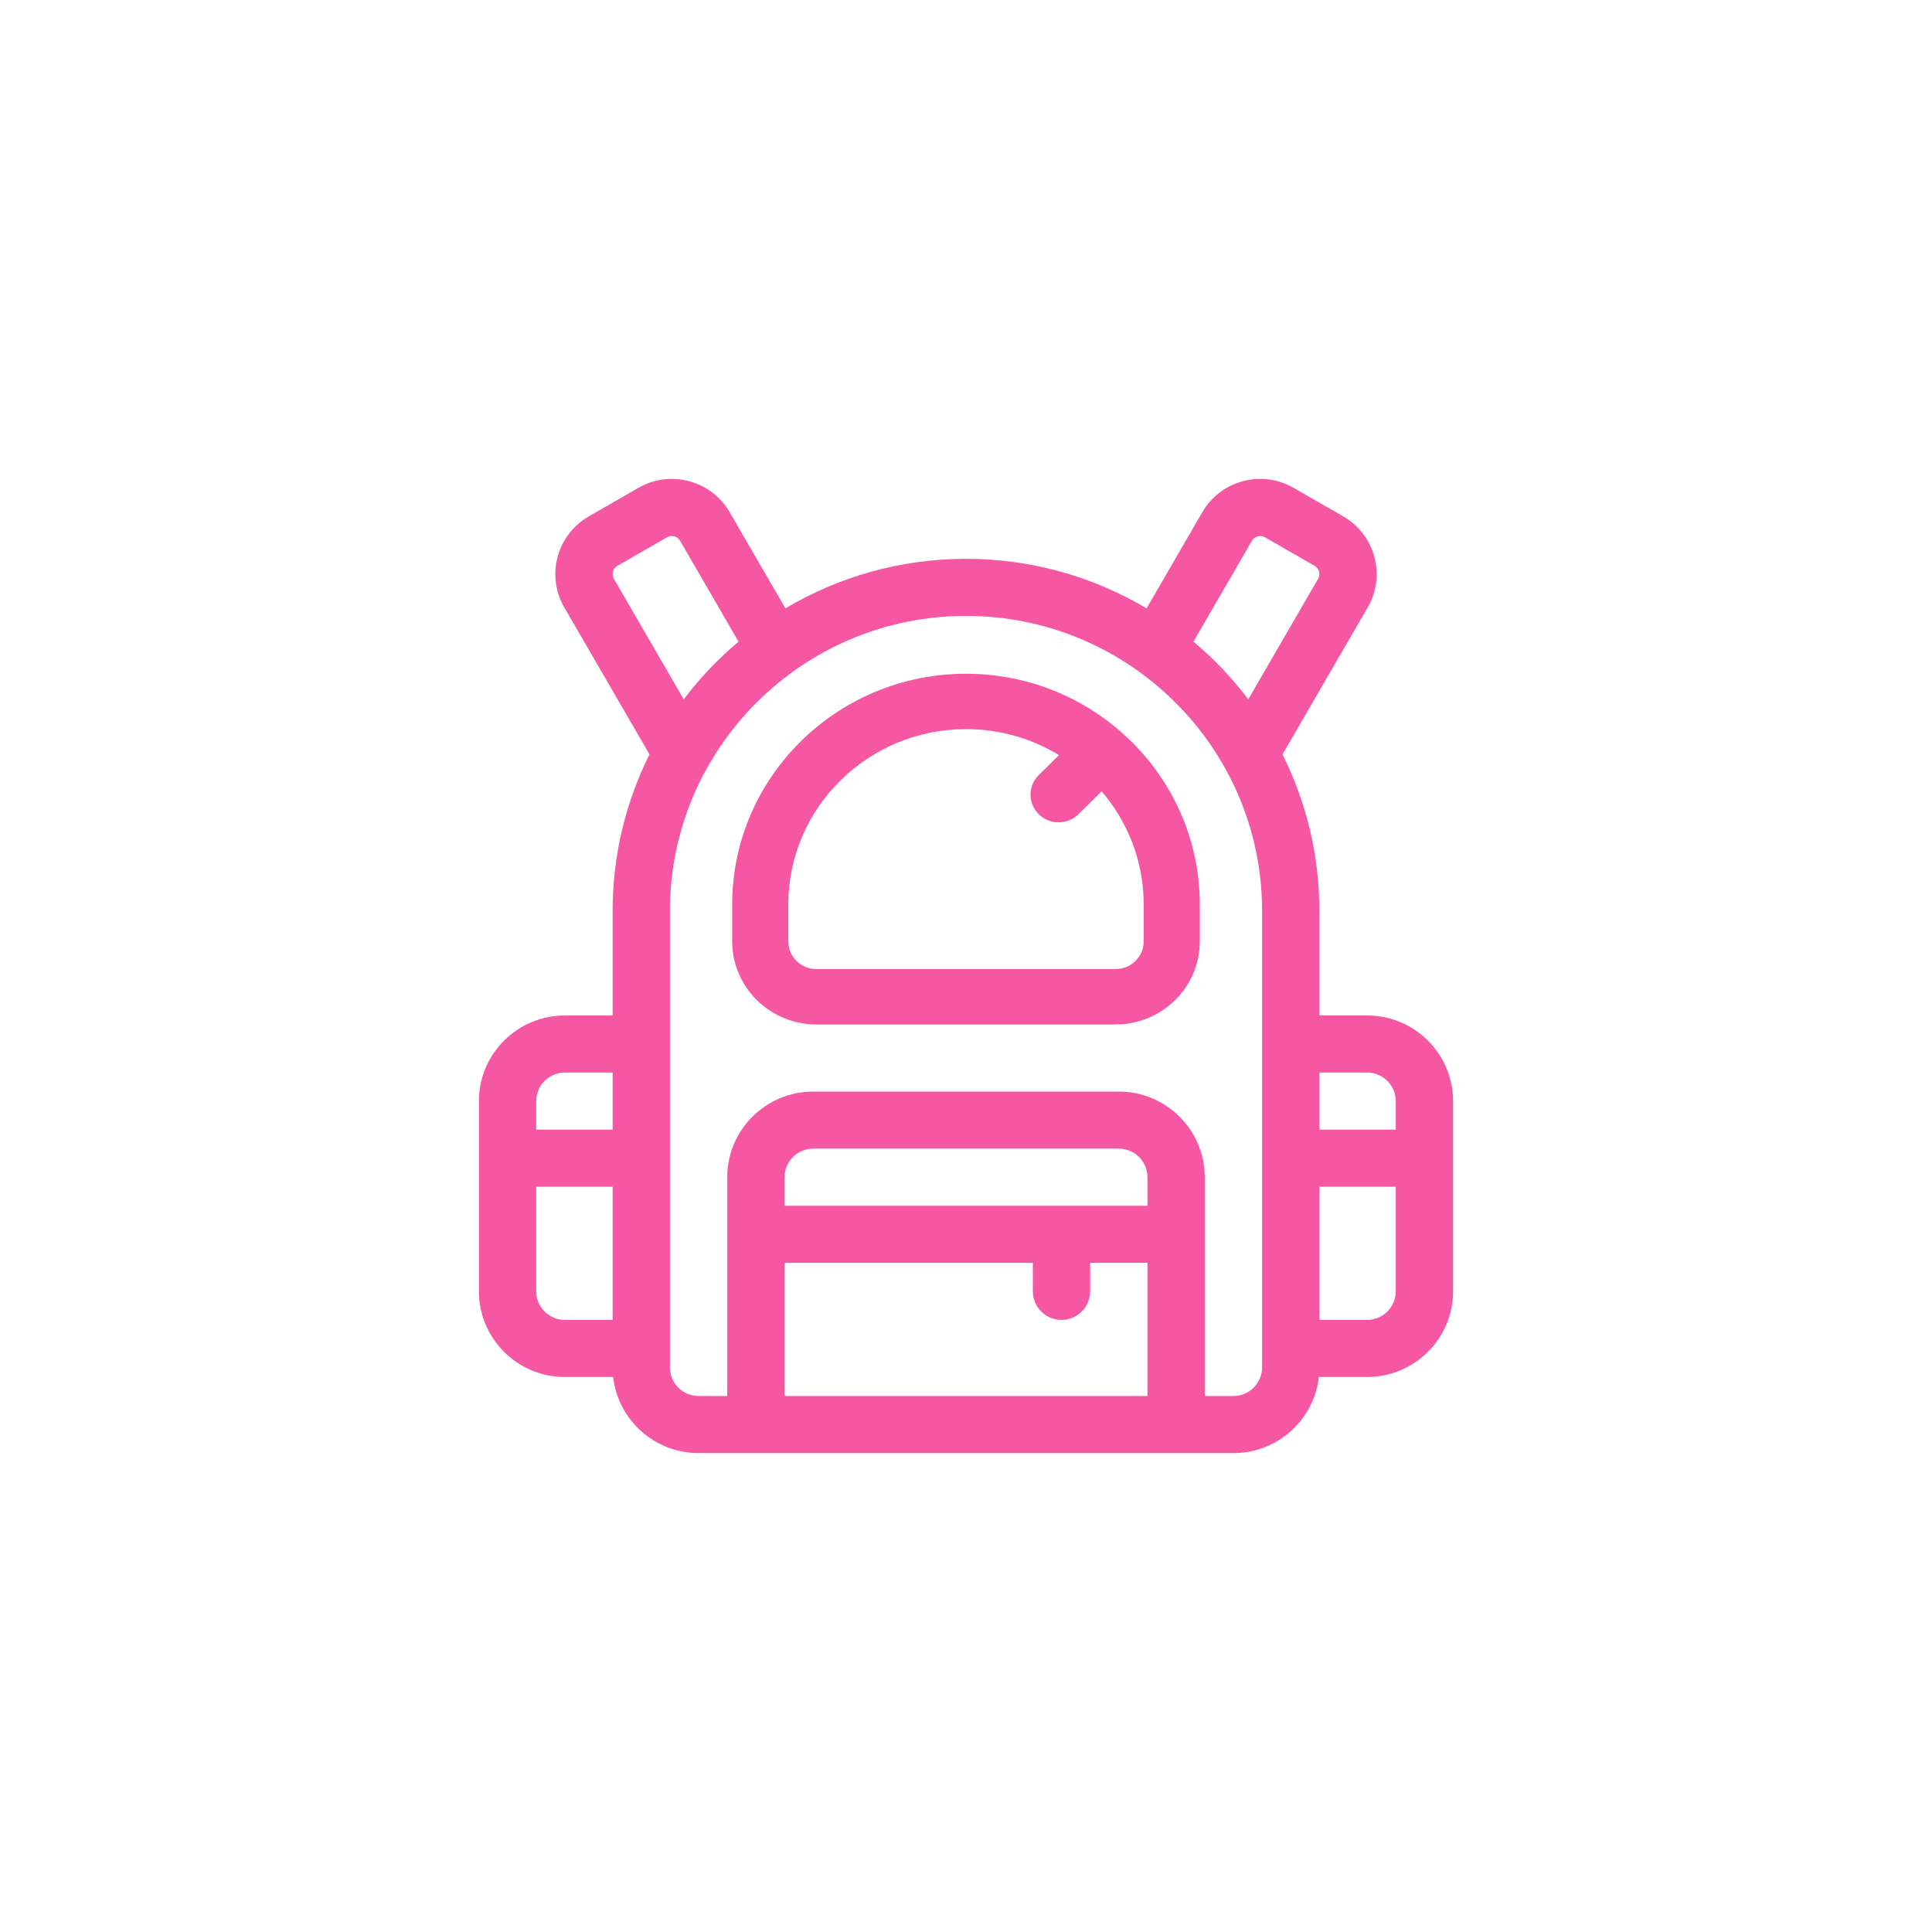 <?xml version="1.0" encoding="UTF-8"?>
<svg width="118px" height="118px" viewBox="0 0 118 118" version="1.1" xmlns="http://www.w3.org/2000/svg" xmlns:xlink="http://www.w3.org/1999/xlink">
    <title>icon-backpacker</title>
    <g id="icon-backpacker" stroke="none" stroke-width="1" fill="none" fill-rule="evenodd">
        <g id="school" transform="translate(29.25, 29.25)" fill="#F557A2" fill-rule="nonzero">
            <path d="M54.25,32.772 L51.333,32.772 L51.333,26.38 C51.333,22.95 50.521,19.706 49.081,16.826 L54.286,7.846 C55.412,5.904 54.741,3.411 52.791,2.29 L49.76,0.547 C48.815,0.003 47.715,-0.141 46.662,0.14 C45.608,0.422 44.727,1.095 44.182,2.035 L40.779,7.907 C37.549,5.986 33.777,4.881 29.75,4.881 C25.723,4.881 21.951,5.986 18.721,7.907 L15.318,2.036 C14.772,1.095 13.892,0.422 12.838,0.14 C11.785,-0.141 10.684,0.004 9.74,0.547 L6.709,2.29 C4.759,3.411 4.088,5.904 5.214,7.846 L10.419,16.826 C8.979,19.706 8.167,22.95 8.167,26.38 L8.167,32.772 L5.25,32.772 C2.355,32.772 0,35.117 0,38.001 L0,49.622 C0,52.506 2.355,54.852 5.25,54.852 L8.2,54.852 C8.491,57.463 10.719,59.5 13.417,59.5 L46.083,59.5 C48.781,59.5 51.009,57.463 51.3,54.852 L54.25,54.852 C57.145,54.852 59.5,52.506 59.5,49.622 L59.5,38.001 C59.5,35.117 57.145,32.772 54.25,32.772 Z M54.25,36.258 C55.215,36.258 56,37.04 56,38.001 L56,39.744 L51.333,39.744 L51.333,36.258 L54.25,36.258 Z M47.213,3.779 C47.318,3.597 47.48,3.531 47.568,3.508 C47.655,3.485 47.828,3.461 48.01,3.566 L51.041,5.309 C51.32,5.469 51.416,5.825 51.255,6.103 L46.99,13.461 C46.01,12.166 44.886,10.985 43.642,9.94 L47.213,3.779 Z M8.245,6.103 C8.084,5.825 8.18,5.469 8.459,5.309 L11.49,3.566 C11.672,3.461 11.845,3.485 11.932,3.508 C12.02,3.531 12.182,3.597 12.287,3.779 L15.858,9.94 C14.614,10.985 13.49,12.166 12.51,13.461 L8.245,6.103 Z M5.25,36.258 L8.167,36.258 L8.167,39.744 L3.5,39.744 L3.5,38.001 C3.5,37.04 4.285,36.258 5.25,36.258 Z M3.5,49.622 L3.5,43.23 L8.167,43.23 L8.167,51.365 L5.25,51.365 C4.285,51.365 3.5,50.583 3.5,49.622 Z M40.833,44.393 L18.667,44.393 L18.667,42.649 C18.667,41.688 19.452,40.906 20.417,40.906 L39.083,40.906 C40.048,40.906 40.833,41.688 40.833,42.649 L40.833,44.393 Z M18.667,56.014 L18.667,47.879 L33.833,47.879 L33.833,49.622 C33.833,50.585 34.617,51.365 35.583,51.365 C36.55,51.365 37.333,50.585 37.333,49.622 L37.333,47.879 L40.833,47.879 L40.833,56.014 L18.667,56.014 Z M47.833,54.271 C47.833,55.232 47.048,56.014 46.083,56.014 L44.333,56.014 L44.333,42.649 C44.333,39.766 41.978,37.42 39.083,37.42 L20.417,37.42 C17.522,37.42 15.167,39.766 15.167,42.649 L15.167,56.014 L13.417,56.014 C12.452,56.014 11.667,55.232 11.667,54.271 L11.667,26.38 C11.667,16.448 19.779,8.367 29.75,8.367 C39.721,8.367 47.833,16.448 47.833,26.38 L47.833,54.271 Z M54.25,51.365 L51.333,51.365 L51.333,43.23 L56,43.23 L56,49.622 C56,50.583 55.215,51.365 54.25,51.365 Z" id="Shape"></path>
            <path d="M29.75,11.9 C21.876,11.9 15.47,18.222 15.47,25.992 L15.47,28.247 C15.47,31.044 17.776,33.32 20.611,33.32 L38.889,33.32 C41.724,33.32 44.03,31.044 44.03,28.247 L44.03,25.992 C44.03,18.222 37.624,11.9 29.75,11.9 Z M40.603,28.247 C40.603,29.179 39.834,29.938 38.889,29.938 L20.611,29.938 C19.666,29.938 18.897,29.179 18.897,28.247 L18.897,25.992 C18.897,20.087 23.766,15.282 29.75,15.282 C31.83,15.282 33.776,15.863 35.429,16.869 L34.193,18.089 C33.524,18.749 33.524,19.82 34.193,20.48 C34.528,20.81 34.966,20.976 35.405,20.976 C35.843,20.976 36.282,20.81 36.616,20.48 L38.034,19.081 C39.635,20.948 40.603,23.36 40.603,25.992 L40.603,28.247 Z" id="Shape"></path>
        </g>
    </g>
</svg>